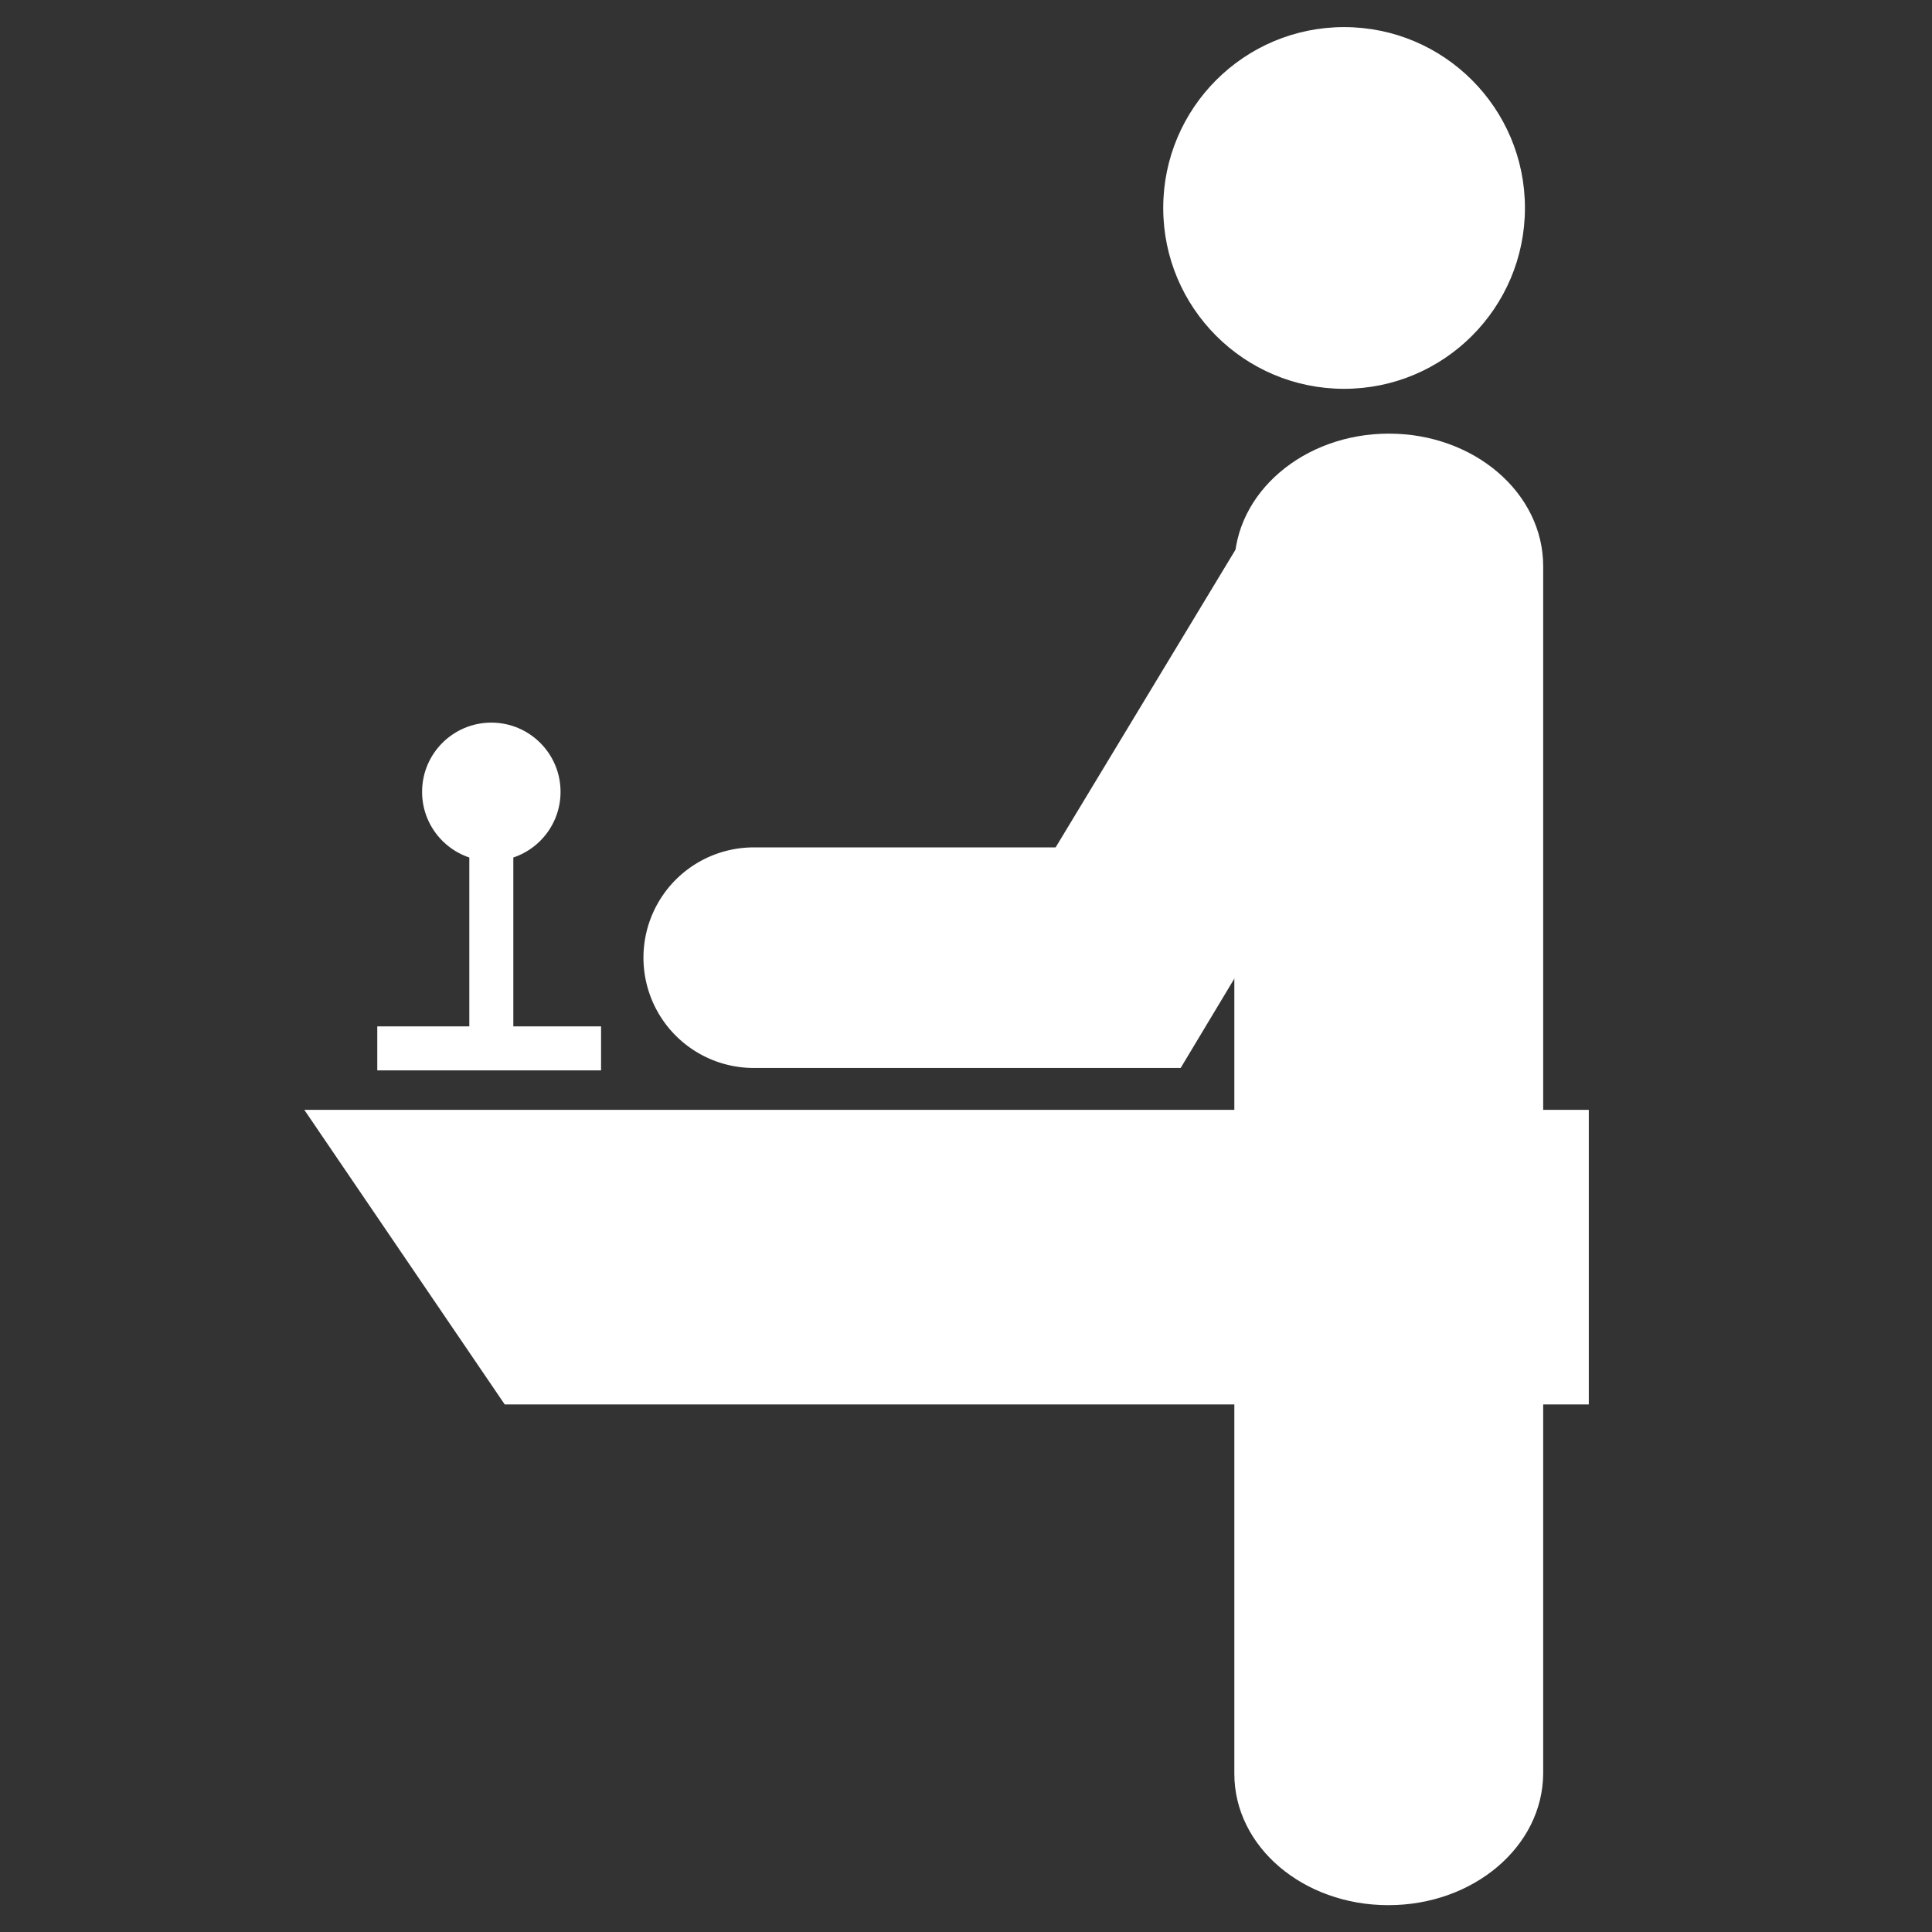 <svg id="Layer_4" data-name="Layer 4" xmlns="http://www.w3.org/2000/svg" viewBox="0 0 72 72"><rect x="0" y="0" width="72" height="72" fill="#333333" stroke="none"/><defs><style>.cls-1{fill:#fff;}</style></defs><circle class="cls-1" cx="50.09" cy="7.75" r="6.74"/><path class="cls-1" d="M51.74,71C48.56,71,46,68.82,46,66.1v-45c0-2.73,2.58-4.94,5.76-4.94s5.75,2.21,5.75,4.94v45C57.49,68.82,54.91,71,51.74,71Z"/><path class="cls-1" d="M44,39.8H28.09a4.11,4.11,0,0,1,0-8.22H39.34l7.77-12.86a4.11,4.11,0,0,1,7,4.25Z"/><polygon class="cls-1" points="11.34 41.36 59.21 41.36 59.21 52.34 18.81 52.34 11.34 41.36"/><rect class="cls-1" x="17.49" y="30.98" width="1.64" height="8.37"/><rect class="cls-1" x="14.06" y="38.25" width="8.34" height="1.64"/><circle class="cls-1" cx="18.31" cy="29.51" r="2.58"/></svg>